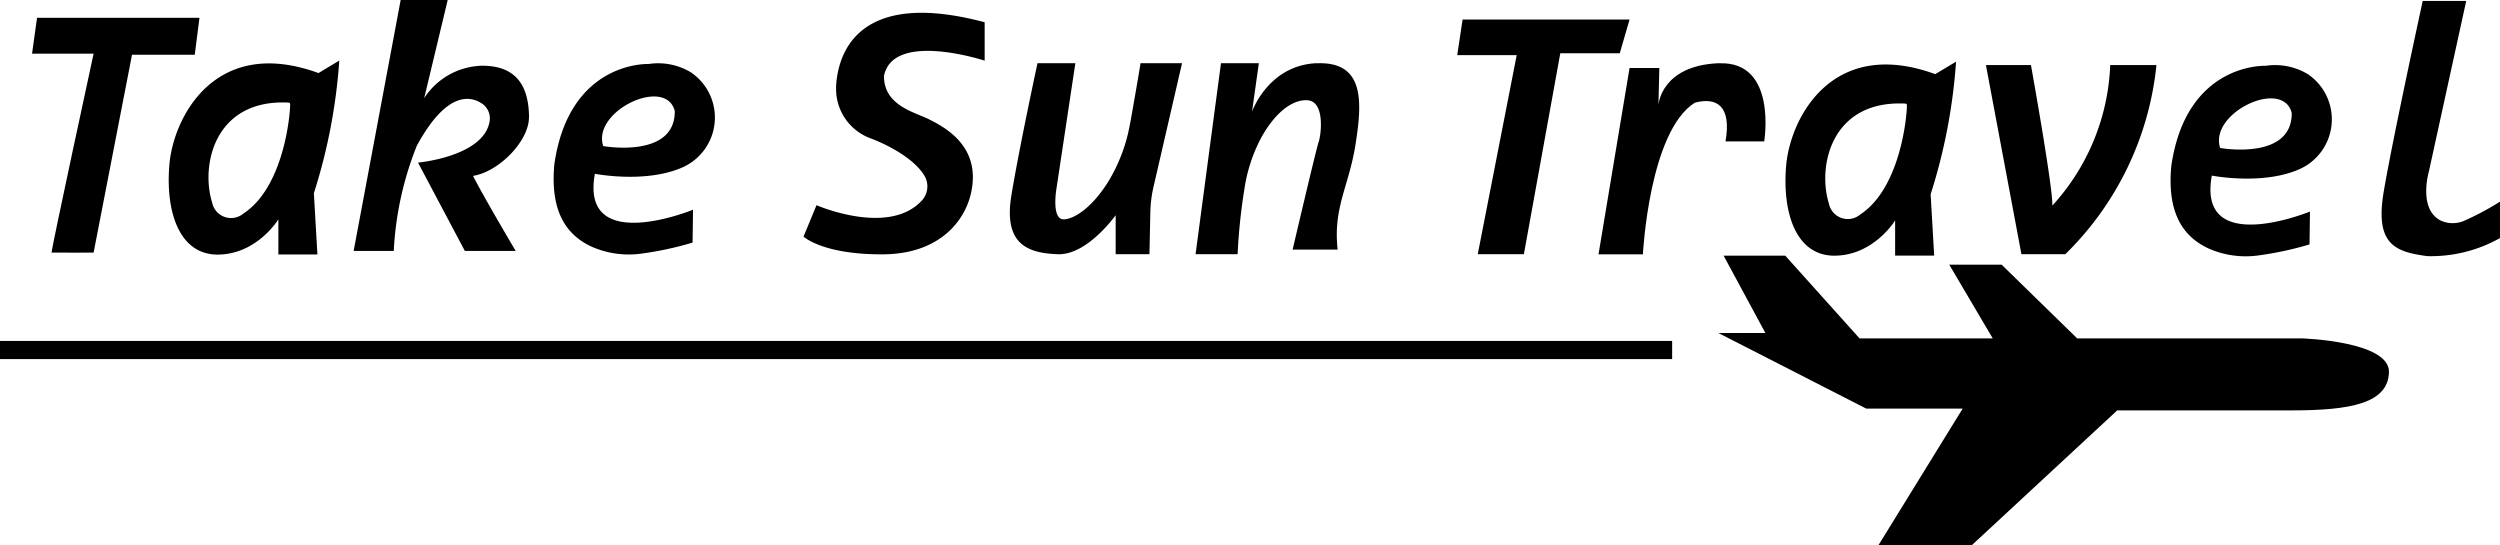 <svg id="_レイヤー_1-2" xmlns="http://www.w3.org/2000/svg" width="275.35" height="60.07" viewBox="0 0 275.35 60.07">
  <path id="パス_52097" data-name="パス 52097" d="M21.98,1.96H4.08L3.53,5.91h6.78S5.68,27.3,5.68,27.82c.95.02,4.63,0,4.63,0L14.54,6.03h6.91l.52-4.08Z"/>
  <path id="パス_52098" data-name="パス 52098" d="M35.09,8.05C23.68,3.88,19.11,12.94,18.66,18.09s1.04,9.98,5.35,9.95c4.07-.03,6.39-3.47,6.63-3.85,0-.01.02,0,.02,0v3.84h4.3l-.39-6.75a61.885,61.885,0,0,0,2.8-14.61L35.09,8.04ZM26.81,23.52a2.125,2.125,0,0,1-3.45-1.23c-1.28-4.11.29-11.41,8.43-10.99a.175.175,0,0,1,.17.17C31.96,12.66,31.26,20.6,26.81,23.52Z"/>
  <path id="パス_52099" data-name="パス 52099" d="M213.16,8.17C201.75,4,197.18,13.06,196.73,18.21s1.04,9.98,5.35,9.95c4.07-.03,6.39-3.47,6.63-3.85,0-.01.02,0,.02,0v3.84h4.3l-.39-6.75a61.885,61.885,0,0,0,2.8-14.61l-2.28,1.37Zm-8.28,15.46a2.125,2.125,0,0,1-3.45-1.23c-1.28-4.11.29-11.41,8.43-10.99a.175.175,0,0,1,.17.17c0,1.19-.7,9.13-5.15,12.05Z"/>
  <path id="パス_52100" data-name="パス 52100" d="M58.27,12.86c-.05-2.64-.83-5.62-5.14-5.62a7.811,7.811,0,0,0-6.41,3.57L49.31,0H44.13L38.95,27.64h4.42a35.981,35.981,0,0,1,2.54-11.59c3.23-5.94,5.82-5.51,7.12-4.68a1.966,1.966,0,0,1,.9,1.96c-.6,3.92-7.89,4.58-7.89,4.58l5.16,9.73h5.6s-3.57-6.02-4.7-8.27c2.84-.44,6.21-3.86,6.16-6.51Z"/>
  <path id="パス_52101" data-name="パス 52101" d="M92.09,9.62a5.778,5.778,0,0,0,3.78,5.61s4.48,1.6,5.98,4.18a2.3,2.3,0,0,1-.36,2.72c-3.68,3.91-11.56.47-11.56.47L88.5,26.06s2.15,2.02,8.87,1.95,9.72-4.49,9.78-8.41-3.26-5.67-4.83-6.46-4.96-1.5-4.96-4.76c.98-5.02,11.09-1.7,11.09-1.7V2.45C94.95-1.14,92.28,5.38,92.08,9.62Z"/>
  <path id="パス_52102" data-name="パス 52102" d="M124.48,13.51a18.273,18.273,0,0,1-2.5,6.63c-1.85,2.9-3.75,3.97-4.78,4.02-1.43.07-.85-3.33-.85-3.33l2.09-13.87h-4.17s-1.96,9.05-2.87,14.52,1.83,6.39,5.09,6.52,6.39-4.3,6.39-4.3V28h3.72l.1-4.66a13.64,13.64,0,0,1,.35-2.77l3.14-13.61h-4.57s-.33,2.09-1.13,6.54Z"/>
  <path id="パス_52103" data-name="パス 52103" d="M145.04,6.96c-5.35.21-7.14,5.33-7.14,5.33l.75-5.33h-4.17c-.85,6.35-2.8,21.04-2.8,21.04h4.63a63.688,63.688,0,0,1,.75-7.19,17.459,17.459,0,0,1,1.8-5.55c1.72-3.17,3.74-4.36,5.21-4.21,1.89.2,1.43,3.85,1.17,4.57s-2.87,11.87-2.87,11.87h4.96c-.52-4.63,1.24-6.98,1.96-11.54s1.11-9.2-4.24-8.98Z"/>
  <path id="パス_52104" data-name="パス 52104" d="M179.48,2.15H161.09l-.59,3.92h6.55L162.76,28h5.08l4.01-22.13h6.55Z"/>
  <path id="パス_52105" data-name="パス 52105" d="M189.36,6.96c-6.41.23-6.7,4.59-6.7,4.59l.1-4.06h-3.28l-3.42,20.52h4.89s.68-13.53,5.72-16.7c2.4-.64,4.06.34,3.38,4.26h4.26s1.47-8.83-4.94-8.6Z"/>
  <path id="パス_52106" data-name="パス 52106" d="M76.23,8.05a7.007,7.007,0,0,0-4.8-1s-8.71-.39-10.37,11.01c-.53,5.55,1.58,7.92,4.06,9.09a10.136,10.136,0,0,0,5.55.78,36.567,36.567,0,0,0,5.61-1.21l.05-3.62s-12.47,5.11-10.81-3.96c0,0,5.69,1.12,9.77-.76a6.006,6.006,0,0,0,.95-10.31Zm-9.79,8.04c-1.27-3.86,6.9-7.73,7.88-3.86C74.37,17.51,66.44,16.09,66.44,16.09Z"/>
  <path id="パス_52107" data-name="パス 52107" d="M254.32,8.25a7.007,7.007,0,0,0-4.8-1s-8.71-.39-10.37,11.01c-.53,5.55,1.58,7.92,4.06,9.09a10.136,10.136,0,0,0,5.55.78,36.567,36.567,0,0,0,5.61-1.21l.05-3.62s-12.47,5.11-10.81-3.96c0,0,5.69,1.12,9.77-.76a6.006,6.006,0,0,0,.95-10.31Zm-9.79,8.05c-1.27-3.86,6.9-7.73,7.88-3.86C252.46,17.72,244.53,16.3,244.53,16.3Z"/>
  <path id="パス_52108" data-name="パス 52108" d="M226.04,22.66c.13-1.7-2.35-15.49-2.35-15.49h-4.96L222.64,28h4.83A33.921,33.921,0,0,0,237.51,7.17h-5.09a24.3,24.3,0,0,1-6.39,15.49Z"/>
  <path id="パス_52109" data-name="パス 52109" d="M271.57,24.24a3.2,3.2,0,0,1-2.62.11c-2.69-1.19-1.43-5.47-1.43-5.47L271.63.1h-4.79s-3.33,15.26-4.3,21.03,1.22,6.6,4.79,7.08a15.5,15.5,0,0,0,8.02-1.99V22.21a31.223,31.223,0,0,1-3.77,2.03Z"/>
  <path id="パス_52110" data-name="パス 52110" d="M189.26,36.68h5.18l-4.6-8.52h6.79l8.18,9.11h14.67l-4.79-8.12h5.77l8.32,8.12h24.75s9.68.29,9.59,3.72-4.21,4.21-10.71,4.21H233.19L217.15,60.07H206.88L216.17,45H205.54l-16.27-8.32Z"/>
  <rect id="長方形_26721" data-name="長方形 26721" width="184.17" height="2" transform="translate(0 37.55)"/>
</svg>

